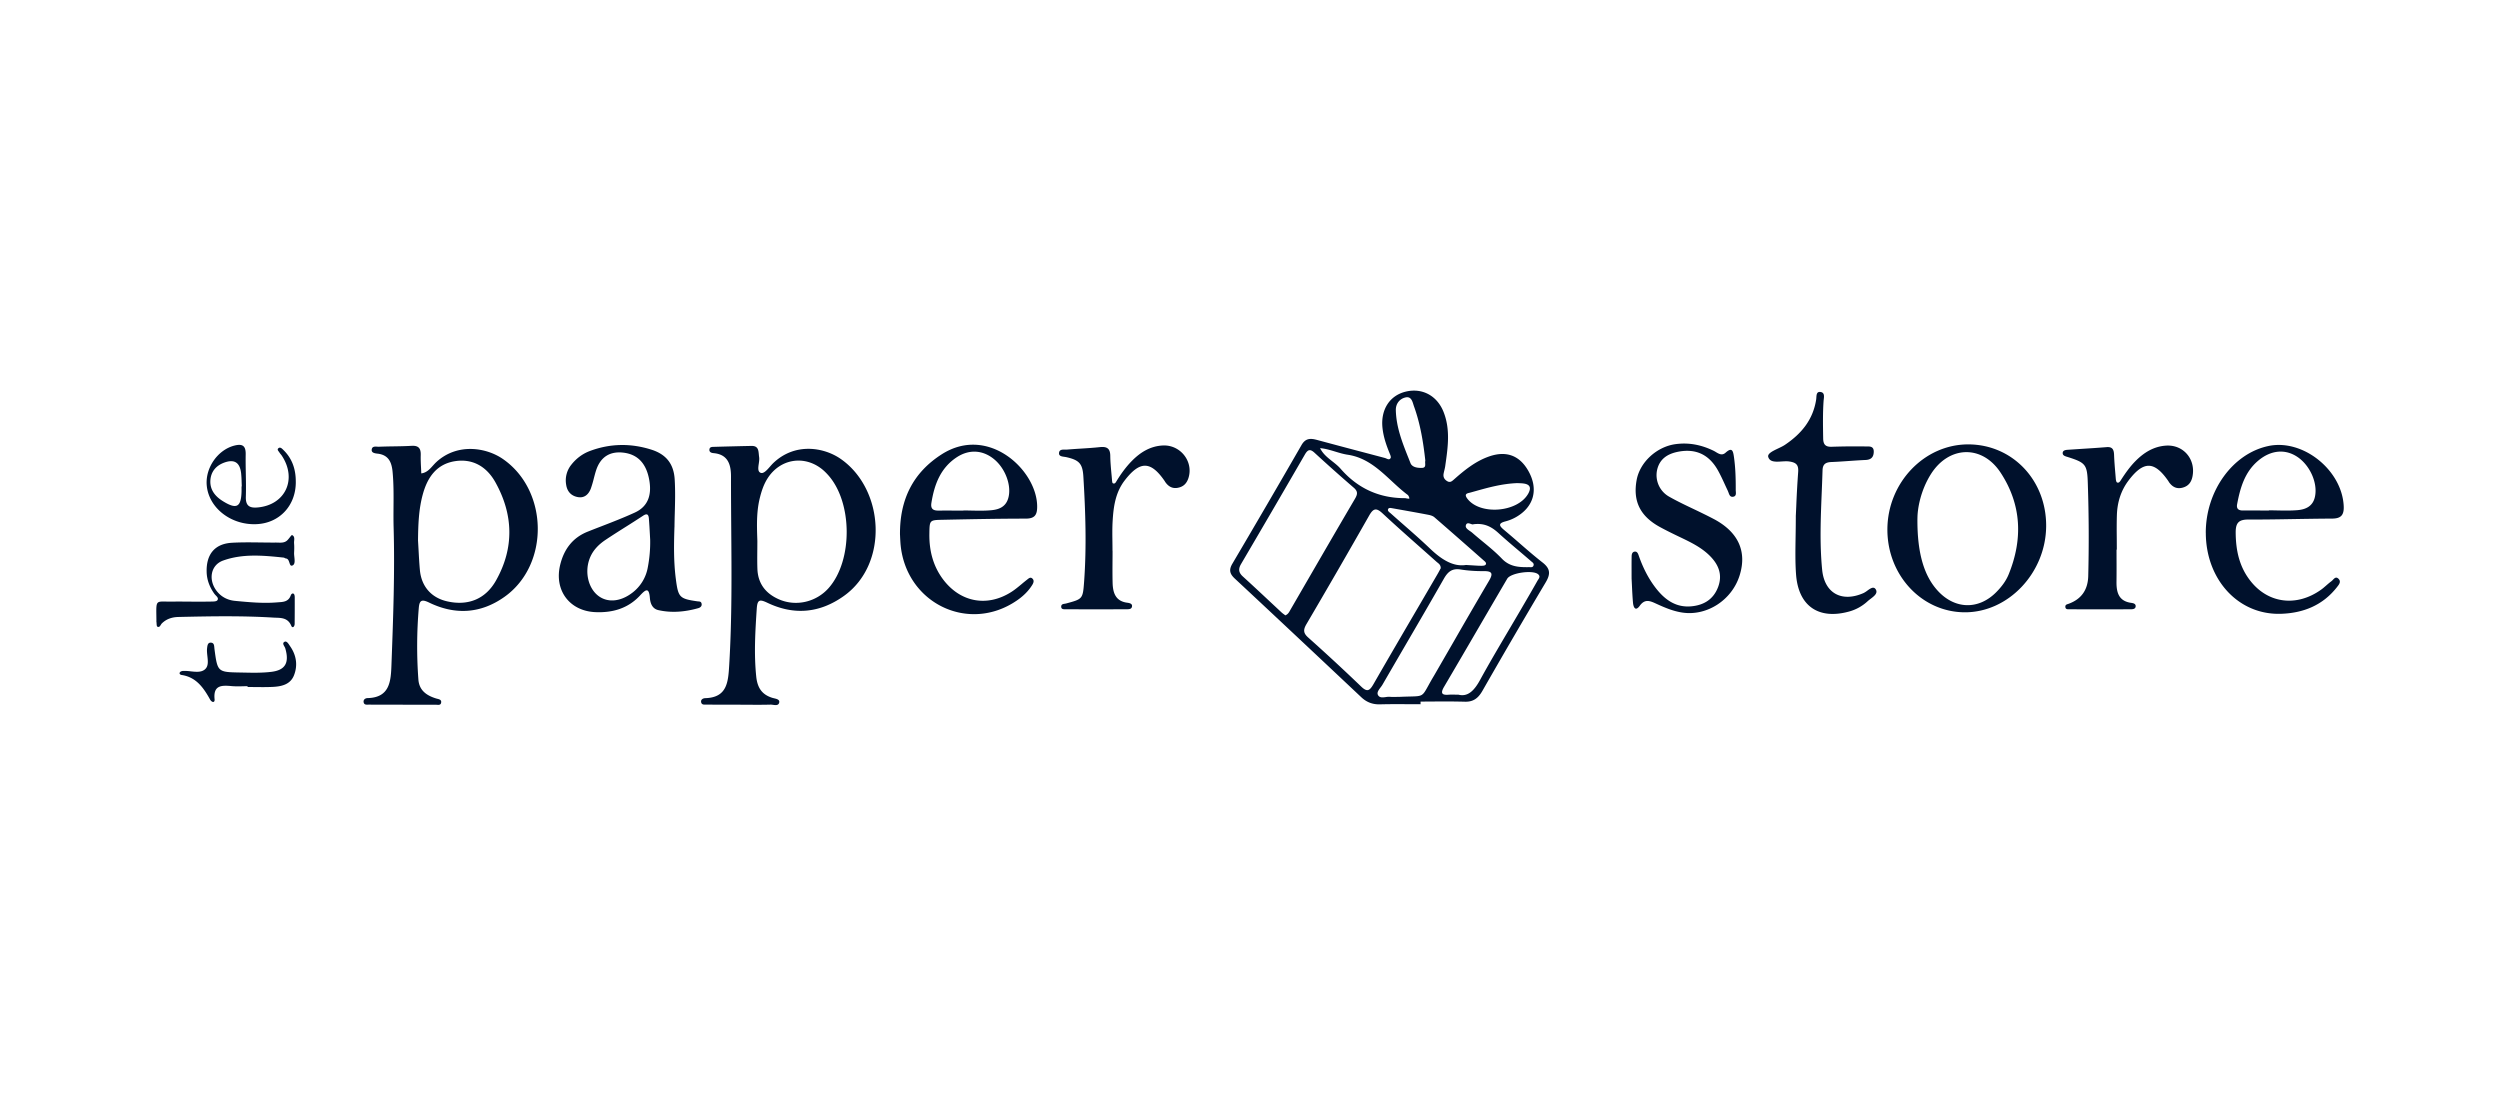 <svg xmlns="http://www.w3.org/2000/svg" fill="none" viewBox="0 0 160 70"><path fill="#00112C" fill-rule="evenodd" d="m90.156 45.068.759.003.001-.002v-.168q.415 0 .83-.004a54 54 0 0 1 2.004.012c.547.017.858-.23 1.124-.693a439 439 0 0 1 4.046-6.937c.322-.54.31-.882-.198-1.28-.516-.403-1.011-.834-1.507-1.265a61 61 0 0 0-.93-.797c-.302-.252-.464-.434.07-.57.213-.055.425-.139.618-.244 1.2-.656 1.516-1.813.829-3.006-.56-.974-1.407-1.284-2.499-.904-.86.3-1.557.861-2.232 1.457l-.027.024c-.117.104-.233.207-.41.108-.19-.108-.284-.264-.243-.49q.02-.102.046-.204c.023-.097.046-.195.06-.293l.008-.062c.162-1.131.323-2.266-.112-3.375-.41-1.052-1.366-1.565-2.415-1.316-1.038.245-1.62 1.152-1.5 2.314.058.57.24 1.101.454 1.626l.007.017c.042.1.098.234.06.297-.071.12-.17.076-.268.032a1 1 0 0 0-.096-.037l-.93-.246-.01-.003q-1.706-.448-3.408-.907c-.412-.11-.732-.12-.99.329a854 854 0 0 1-4.426 7.594c-.23.39-.172.644.152.947 2.708 2.524 5.404 5.06 8.1 7.598.347.327.733.469 1.21.455.606-.017 1.215-.013 1.823-.01M91.993 36c.109.086.221.176.213.373l-.003.002q-.03.053-.06.112c-.052.097-.109.202-.17.305l-1.09 1.867c-1 1.71-2.001 3.421-2.988 5.139-.243.421-.403.505-.784.138a127 127 0 0 0-3.392-3.14c-.32-.285-.311-.502-.107-.851a561 561 0 0 0 4.014-6.948c.269-.474.46-.511.862-.137.805.75 1.63 1.48 2.454 2.21q.495.438.987.877.03.027.063.052zm-9.426 3.061c-.07.128-.141.257-.305.321l.001.002-.042-.032-.027-.02c-.06-.043-.125-.09-.183-.144l-.727-.679c-.576-.539-1.152-1.078-1.735-1.608-.277-.25-.312-.479-.12-.806q2.053-3.495 4.08-7c.186-.321.333-.384.625-.115q1.236 1.137 2.508 2.234c.27.234.249.413.075.71-1.028 1.747-2.045 3.503-3.062 5.259l-.006.01zm8.428 5.41c-.149.092-.353.097-.775.107-.182.004-.405.01-.682.023v-.002l-.18.003c-.135.003-.27.007-.403-.006a1.2 1.2 0 0 0-.266.017c-.198.026-.394.053-.495-.125-.09-.159.038-.328.16-.49.045-.06.09-.118.122-.174q.715-1.235 1.433-2.467l.001-.002c.84-1.44 1.679-2.881 2.505-4.33.255-.444.531-.66 1.052-.579.491.079.996.11 1.495.106.551-.004.605.162.331.625a389 389 0 0 0-2.208 3.801l-1.308 2.266c-.163.27-.28.483-.374.654-.177.32-.268.485-.408.572m3.722-.94c-.366.666-.777 1.089-1.387.927v.001l-.291-.002a3 3 0 0 0-.308.004c-.428.038-.567-.07-.313-.501q1.115-1.896 2.22-3.798.91-1.561 1.823-3.121c.22-.377 1.617-.574 1.968-.297.164.13.082.252.008.363q-.025.038-.045.072c-.311.554-.632 1.103-.952 1.651l-.102.176q-.383.655-.77 1.31c-.628 1.065-1.257 2.13-1.851 3.215m-.501-7.348-.386-.023v-.002c-.84.138-1.604-.373-2.322-1.06-.55-.525-1.122-1.026-1.693-1.527q-.408-.356-.811-.716l-.042-.034c-.078-.063-.165-.133-.125-.233.04-.102.158-.08.254-.062l.033.005.237.043c.688.122 1.374.244 2.058.375.132.026.283.07.381.155 1.06.917 2.11 1.842 3.16 2.768l.014.011c.08.07.186.161.1.265-.052.063-.195.063-.297.063-.167-.002-.334-.013-.561-.028m-4.018-4.302c.01.046-.015.05-.277 0v.003q-2.478.002-4.118-1.878c-.158-.182-.348-.332-.537-.481-.302-.239-.603-.477-.78-.843.334.028.653.125.972.222.264.08.527.16.798.2 1.184.178 1.994.928 2.804 1.678.333.31.667.618 1.026.887.059.043.096.135.112.212m.306-5.85c.4 1.115.588 2.283.716 3.445l-.001.002a.7.7 0 0 0-.007.175c.007.146.014.286-.205.293-.278.01-.628-.037-.734-.301l-.117-.296c-.398-.995-.797-1.995-.823-3.096-.008-.419.244-.724.608-.814.351-.087.443.21.52.464q.021.068.043.129m3.896 5.41c.86-.241 1.728-.485 2.714-.522q.031.003.084.004c.083.003.2.006.317.022.43.06.49.295.289.653-.682 1.206-3.104 1.389-3.904.303-.205-.28-.01-.326.14-.361l.024-.006.031-.008zm-.269 2.09c.07.024.133.046.168.021.693-.09 1.16.159 1.597.558.434.396.883.777 1.332 1.157q.384.325.763.652l.04.034c.072.056.151.12.117.234-.037.121-.137.117-.228.112l-.048-.001c-.638.008-1.24-.009-1.754-.546-.383-.4-.811-.752-1.24-1.105-.22-.182-.44-.363-.654-.551-.042-.037-.094-.072-.147-.109-.149-.102-.305-.21-.262-.367.05-.182.194-.132.316-.09M46.848 45.098h.542v.005l.538.001c.46.003.92.005 1.381-.008.05-.002.106.006.165.014.171.023.356.048.397-.154.036-.179-.162-.226-.328-.265l-.11-.028c-.67-.208-.96-.644-1.034-1.363-.15-1.45-.063-2.884.032-4.328.038-.59.172-.637.68-.395 1.697.81 3.34.672 4.89-.43 2.892-2.051 2.607-6.833-.201-8.78-1.071-.742-2.92-1.061-4.312.271-.065.063-.134.141-.204.221-.204.232-.422.48-.61.398-.185-.08-.15-.322-.113-.577.021-.147.043-.299.023-.427a3 3 0 0 1-.019-.17c-.026-.28-.052-.554-.475-.544q-1.21.025-2.419.06h-.006c-.104.003-.236.008-.26.148-.033.198.138.242.26.253.915.08 1.119.715 1.119 1.489-.002 1.1.007 2.198.015 3.298.024 2.924.047 5.848-.129 8.771-.065 1.093-.129 2.088-1.543 2.125-.122.004-.293.08-.253.263.034.158.173.153.293.15l.03-.002h.023q.814.007 1.628.004m1.62-9.908.003-.558v-.002l-.002-.07c-.03-.88-.06-1.762.145-2.63.112-.47.258-.925.52-1.33.802-1.24 2.34-1.488 3.485-.566.128.104.248.223.362.348 1.584 1.736 1.614 5.475.06 7.244-.798.907-2.091 1.212-3.192.73-.834-.365-1.34-.994-1.375-1.945-.015-.406-.01-.814-.007-1.221M25.778 45.1h-.541q-.814.001-1.628-.004l-.056.001c-.117.005-.25.01-.28-.153-.033-.184.126-.264.253-.266 1.438-.034 1.49-1.104 1.528-2.147l.008-.22c.105-2.845.209-5.689.13-8.538-.013-.442-.01-.884-.007-1.326.006-.748.011-1.496-.059-2.244-.06-.643-.269-1.086-.959-1.17h-.012c-.154-.02-.383-.047-.367-.245.019-.223.197-.211.356-.201q.06.005.114.003.454-.016.91-.022c.392-.006.783-.012 1.174-.035.443-.026.597.158.585.588-.008.27.005.542.019.813q.01.182.016.364c.336-.041.543-.272.745-.498.073-.08.145-.16.222-.231 1.343-1.234 3.192-.929 4.255-.194 2.925 2.019 2.995 6.77.105 8.822-1.524 1.082-3.16 1.174-4.821.37-.476-.23-.625-.157-.666.348a29 29 0 0 0-.024 4.587c.055.694.533 1.014 1.134 1.2q.034.01.072.019c.135.033.299.072.242.278-.035.127-.16.116-.274.107a1 1 0 0 0-.088-.005q-.834.005-1.67.004h-.416zm.977-10.478q.017.288.033.578c.023.428.046.856.085 1.283.096 1.048.73 1.769 1.731 2 1.321.306 2.457-.117 3.14-1.33 1.175-2.085 1.115-4.222-.04-6.29-.543-.974-1.421-1.524-2.574-1.349-1.16.178-1.754 1-2.058 2.078-.279.988-.309 2.005-.319 3.028zM43.252 37.042c-.142-1.1-.124-2.204-.087-3.308l.002.003q.005-.43.018-.86c.02-.73.04-1.46-.005-2.195-.062-1.04-.593-1.62-1.493-1.905-1.31-.416-2.628-.4-3.924.083-.477.177-.88.477-1.201.886a1.6 1.6 0 0 0-.328 1.275c.065.443.33.72.753.794.425.075.692-.186.83-.557a7 7 0 0 0 .189-.644c.043-.165.086-.33.138-.493.28-.877.893-1.264 1.788-1.147q1.357.18 1.626 1.778c.164.973-.114 1.678-.929 2.052-.714.327-1.447.611-2.18.895q-.42.161-.835.327c-.96.381-1.515 1.12-1.759 2.111-.403 1.63.585 2.959 2.23 3.039 1.108.052 2.103-.229 2.878-1.065.371-.403.575-.525.63.165.03.364.17.688.543.772.855.192 1.71.112 2.55-.125.13-.035.26-.13.211-.308-.03-.113-.121-.119-.21-.125l-.062-.006c-1.15-.166-1.22-.256-1.373-1.442m-1.662-2.887.021.385v-.002q.017.9-.153 1.778a2.6 2.6 0 0 1-.99 1.62c-.751.575-1.573.65-2.166.205-.633-.474-.88-1.459-.594-2.31.19-.57.58-.967 1.05-1.282.423-.283.853-.555 1.283-.827h.001a68 68 0 0 0 1.113-.714c.254-.169.351-.087.373.174.026.324.044.648.062.972zM125.73 39.187c-2.752-.018-4.952-2.388-4.937-5.32.016-2.977 2.362-5.432 5.181-5.426 2.828.007 5.003 2.298 4.98 5.243-.025 2.987-2.429 5.521-5.224 5.503m-3.015-6.008c-.02 2.285.453 3.73 1.333 4.664 1.089 1.158 2.581 1.185 3.699.069.34-.341.638-.726.816-1.173.908-2.248.816-4.444-.522-6.486-1.185-1.806-3.313-1.733-4.465.094-.655 1.04-.861 2.197-.859 2.832zM145.194 28.542c-2.293.473-4.034 2.881-4.024 5.57h.002c.01 2.997 2.096 5.26 4.811 5.171 1.414-.046 2.662-.532 3.578-1.7l.026-.034c.112-.142.25-.316.092-.491-.159-.175-.272-.057-.377.054q-.05.054-.099.092c-.111.08-.216.172-.32.263-.107.093-.213.187-.328.269-1.542 1.104-3.341.9-4.483-.503-.75-.92-.983-1.992-.988-3.165-.001-.637.224-.82.824-.818.975.004 1.949-.013 2.923-.03.804-.013 1.608-.027 2.412-.03.575-.001.784-.216.754-.809-.112-2.294-2.598-4.294-4.803-3.84m.017 4.12v.009l-.002.002h-.554q-.555-.002-1.11 0c-.269 0-.426-.1-.369-.404.196-1.041.481-2.037 1.32-2.76.783-.676 1.679-.794 2.459-.316.86.524 1.401 1.71 1.199 2.612-.135.607-.601.803-1.114.846-.423.035-.849.027-1.275.019q-.278-.007-.554-.008M57.6 34.246c-.03-2.304.859-4.013 2.673-5.172 2.96-1.89 6.06.982 6.105 3.296.012.578-.143.822-.738.822-1.779.001-3.556.037-5.334.075-.813.016-.813.032-.826.871v.006c-.019 1.079.23 2.078.883 2.945 1.106 1.464 2.828 1.78 4.372.79.227-.145.436-.32.646-.494q.169-.144.344-.28l.015-.012.023-.019c.096-.076.2-.16.32-.036.115.12.062.264-.014.389-.255.415-.601.74-.997 1.01-3.125 2.137-7.174.118-7.445-3.71a18 18 0 0 1-.025-.48zm4.058-1.576q.262 0 .528.007c.408.008.817.016 1.222-.019.473-.04.933-.182 1.11-.741.253-.796-.164-1.955-.94-2.563-.713-.56-1.561-.598-2.33-.1-1.049.682-1.448 1.742-1.638 2.929-.064.4.127.499.462.495q.528-.004 1.058 0h.528z" clip-rule="evenodd"/><path fill="#00112C" d="M104.421 36.614v.218l.001.215.001.003q.011.201.021.422c.016.349.034.728.068 1.105.027.288.155.578.434.19.318-.442.64-.32 1.017-.146.558.256 1.118.5 1.734.587 1.556.22 3.136-.801 3.634-2.366.491-1.542-.077-2.793-1.646-3.623a25 25 0 0 0-.596-.303 50 50 0 0 0-.718-.347c-.516-.246-1.032-.491-1.529-.773a1.58 1.58 0 0 1-.785-1.731c.162-.696.665-1.013 1.306-1.146 1.148-.236 2.015.157 2.593 1.2.164.296.306.604.447.913q.088.192.178.382.023.054.045.114c.054.15.109.304.315.26.174-.04.162-.198.151-.338a1 1 0 0 1-.005-.094c.003-.709-.014-1.418-.116-2.121-.055-.387-.123-.633-.536-.261-.221.198-.425.075-.617-.041q-.073-.046-.144-.082c-.774-.378-1.577-.542-2.431-.427-1.213.161-2.292 1.155-2.499 2.302-.246 1.353.229 2.314 1.49 3.003.391.213.792.41 1.194.603l.101.048c.673.323 1.346.645 1.887 1.18.558.553.842 1.2.547 1.998-.301.81-.931 1.178-1.734 1.248-.988.085-1.694-.435-2.272-1.187-.485-.632-.83-1.34-1.089-2.092-.037-.106-.096-.229-.222-.225-.176.003-.219.156-.221.298-.006.325-.005.651-.004 1.009zM135.459 35.802q.005.707-.003 1.414c-.01.685.131 1.249.928 1.365.126.018.309.046.299.223s-.189.19-.325.19a503 503 0 0 1-3.923 0h-.026c-.093.001-.214.003-.227-.15-.01-.131.08-.16.169-.188l.042-.014q1.214-.443 1.254-1.76a101 101 0 0 0-.025-5.871c-.036-1.294-.12-1.391-1.311-1.77l-.02-.005c-.132-.041-.281-.087-.279-.238 0-.169.17-.201.311-.211l.906-.06a87 87 0 0 0 1.593-.11c.387-.033.467.17.479.504.015.404.049.81.084 1.213l.026.314c.007.081.03.207.081.23.116.05.185-.057.242-.146l.006-.01c.276-.427.565-.843.922-1.204.548-.558 1.183-.95 1.973-.999 1.114-.068 1.91.888 1.681 1.99-.077.37-.271.607-.637.703-.376.097-.648-.05-.863-.353l-.023-.038-.021-.035c-.895-1.292-1.585-1.299-2.542-.038-.496.655-.722 1.404-.749 2.214-.017.51-.013 1.02-.008 1.53l.003.682h-.018zM114.96 32.416l-.026.566h-.002c0 .497-.007.954-.014 1.383-.014.875-.026 1.636.029 2.392.145 2.021 1.43 2.904 3.346 2.394a2.85 2.85 0 0 0 1.236-.673c.054-.05.12-.1.189-.152.229-.174.479-.363.331-.605-.131-.214-.34-.064-.541.081a1.5 1.5 0 0 1-.234.15c-1.384.617-2.506.032-2.656-1.486-.162-1.644-.095-3.292-.028-4.939q.03-.714.053-1.428c.011-.415.223-.517.583-.53.368-.015.736-.04 1.104-.066.353-.024.706-.049 1.059-.064.339-.014.516-.158.531-.506.015-.365-.232-.362-.447-.36h-.076a44 44 0 0 0-2.166.02c-.393.013-.543-.137-.548-.538l-.003-.158c-.011-.74-.022-1.48.028-2.22q.004-.05.011-.11c.024-.197.053-.428-.178-.475-.27-.056-.283.165-.295.355q-.003.068-.011.123c-.202 1.3-.947 2.19-1.993 2.896-.121.082-.282.159-.442.235-.349.166-.696.332-.632.546.102.335.48.311.857.287.167-.01.333-.021.476-.001.456.065.618.215.581.688a66 66 0 0 0-.122 2.195M71.204 35.251q0 .315-.003.628c-.003.47-.006.941.006 1.41.015.64.18 1.183.93 1.284.129.017.323.05.314.213-.01.207-.196.206-.345.206h-.044q-1.918.011-3.835 0h-.04c-.118.003-.275.007-.27-.176.006-.142.12-.16.229-.177a1 1 0 0 0 .09-.017l.006-.002c1.052-.284 1.06-.286 1.142-1.406.162-2.237.087-4.473-.048-6.707-.05-.835-.264-1.06-1.084-1.248a2 2 0 0 0-.131-.022c-.168-.023-.346-.048-.344-.222.004-.248.21-.244.396-.242q.069.003.129-.001.42-.034.839-.059c.414-.026.827-.052 1.239-.096.44-.048.673.06.678.56.004.376.039.751.073 1.126q.02.199.036.398l.001.018c.007.08.015.19.057.21.119.06.18-.046.228-.13l.01-.016.008-.014c.282-.458.594-.89.97-1.271.548-.558 1.183-.946 1.975-.987 1.134-.058 1.98 1.033 1.645 2.082-.119.367-.342.57-.705.63-.342.056-.59-.101-.78-.375q-.013-.02-.024-.04l-.02-.032c-.89-1.287-1.581-1.288-2.547-.034-.603.782-.725 1.7-.778 2.638-.024.428-.018.86-.012 1.29q.004.29.005.58h.005zM12.037 38.504l.402.001q.506.005 1.011-.004l.066-.001c.152-.001.336-.003.396-.084.085-.118-.01-.216-.103-.311a1 1 0 0 1-.091-.104c-.3-.424-.483-.884-.493-1.414-.024-1.116.521-1.786 1.617-1.85.613-.035 1.23-.027 1.846-.019.328.004.657.009.985.006l.133.003c.204.007.414.013.582-.148.047-.045.1-.113.15-.176.07-.09.131-.17.156-.158.158.076.145.221.132.366a1 1 0 0 0-.005.163c.017.196.012.397.002.594-.005.087.006.185.016.283.023.221.045.443-.093.525-.141.084-.18-.03-.223-.163-.04-.12-.086-.256-.218-.27a.2.2 0 0 1-.078-.029c-.025-.013-.05-.026-.078-.029-1.3-.136-2.616-.262-3.872.191-.811.292-.962 1.263-.387 1.975.299.372.708.565 1.157.605l.078.008c.858.08 1.72.16 2.583.09l.117-.009c.319-.02.642-.04.784-.441.026-.077.107-.16.19-.1.049.037.064.146.064.222q.003.849-.005 1.698c0 .177-.139.313-.218.123-.205-.489-.609-.502-.982-.514l-.152-.006c-2.024-.125-4.054-.087-6.08-.041-.4.008-.764.117-1.064.409-.026.025-.048.06-.07.095-.051.085-.104.172-.22.116-.04-.019-.046-.112-.051-.204a1 1 0 0 0-.01-.113q-.004-.027-.001-.056l.001-.03-.004-.302c-.008-.511-.011-.737.099-.834.087-.076.244-.073.526-.067.133.003.294.007.488.002q.306-.005.612-.001l.305.002z"/><path fill="#00112C" fill-rule="evenodd" d="M18.931 30.836c.01 1.514-1.037 2.644-2.512 2.71-1.629.073-3.053-1.033-3.187-2.471-.105-1.135.708-2.289 1.772-2.558.501-.126.73-.003.72.559-.007.412 0 .825.008 1.237.009.494.018.987.002 1.48-.018.592.246.73.758.684 1.771-.16 2.541-1.811 1.54-3.32a1 1 0 0 0-.07-.09 1 1 0 0 1-.081-.11q-.017-.028-.04-.056c-.055-.073-.114-.15-.007-.226.103-.072.206.028.28.101l.002.002c.585.557.819 1.259.814 2.06zm-3.457.293-.01-.271a7 7 0 0 0-.032-.569c-.079-.693-.434-.918-1.08-.683-.51.186-.841.559-.886 1.11-.05.628.31 1.058.808 1.364.866.535 1.155.38 1.185-.613q.002-.112 0-.225v-.113z" clip-rule="evenodd"/><path fill="#00112C" d="M15.532 43.922q.156-.005.311-.005h.002v.051l.484.003c.366.005.732.008 1.098-.008.57-.026 1.152-.14 1.39-.747.247-.635.153-1.278-.246-1.852l-.041-.062c-.087-.132-.192-.292-.318-.228-.14.071-.075.188-.011.301.025.045.05.089.06.129.26.905.01 1.384-.896 1.494-.584.071-1.18.06-1.77.047l-.226-.004c-1.446-.026-1.447-.034-1.644-1.51v-.003q-.005-.04-.008-.083c-.013-.146-.025-.299-.206-.315-.211-.018-.234.167-.255.335l-.002.018c-.02.16 0 .336.019.51.037.333.074.66-.17.857-.23.187-.564.152-.9.116a3 3 0 0 0-.48-.027c-.071.003-.166.03-.205.083-.072.097.027.166.1.176.938.136 1.412.821 1.831 1.578.037.064.112.14.177.148.104.012.116-.102.107-.177-.095-.926.488-.89 1.111-.835.228.02.458.015.688.01"/></svg>